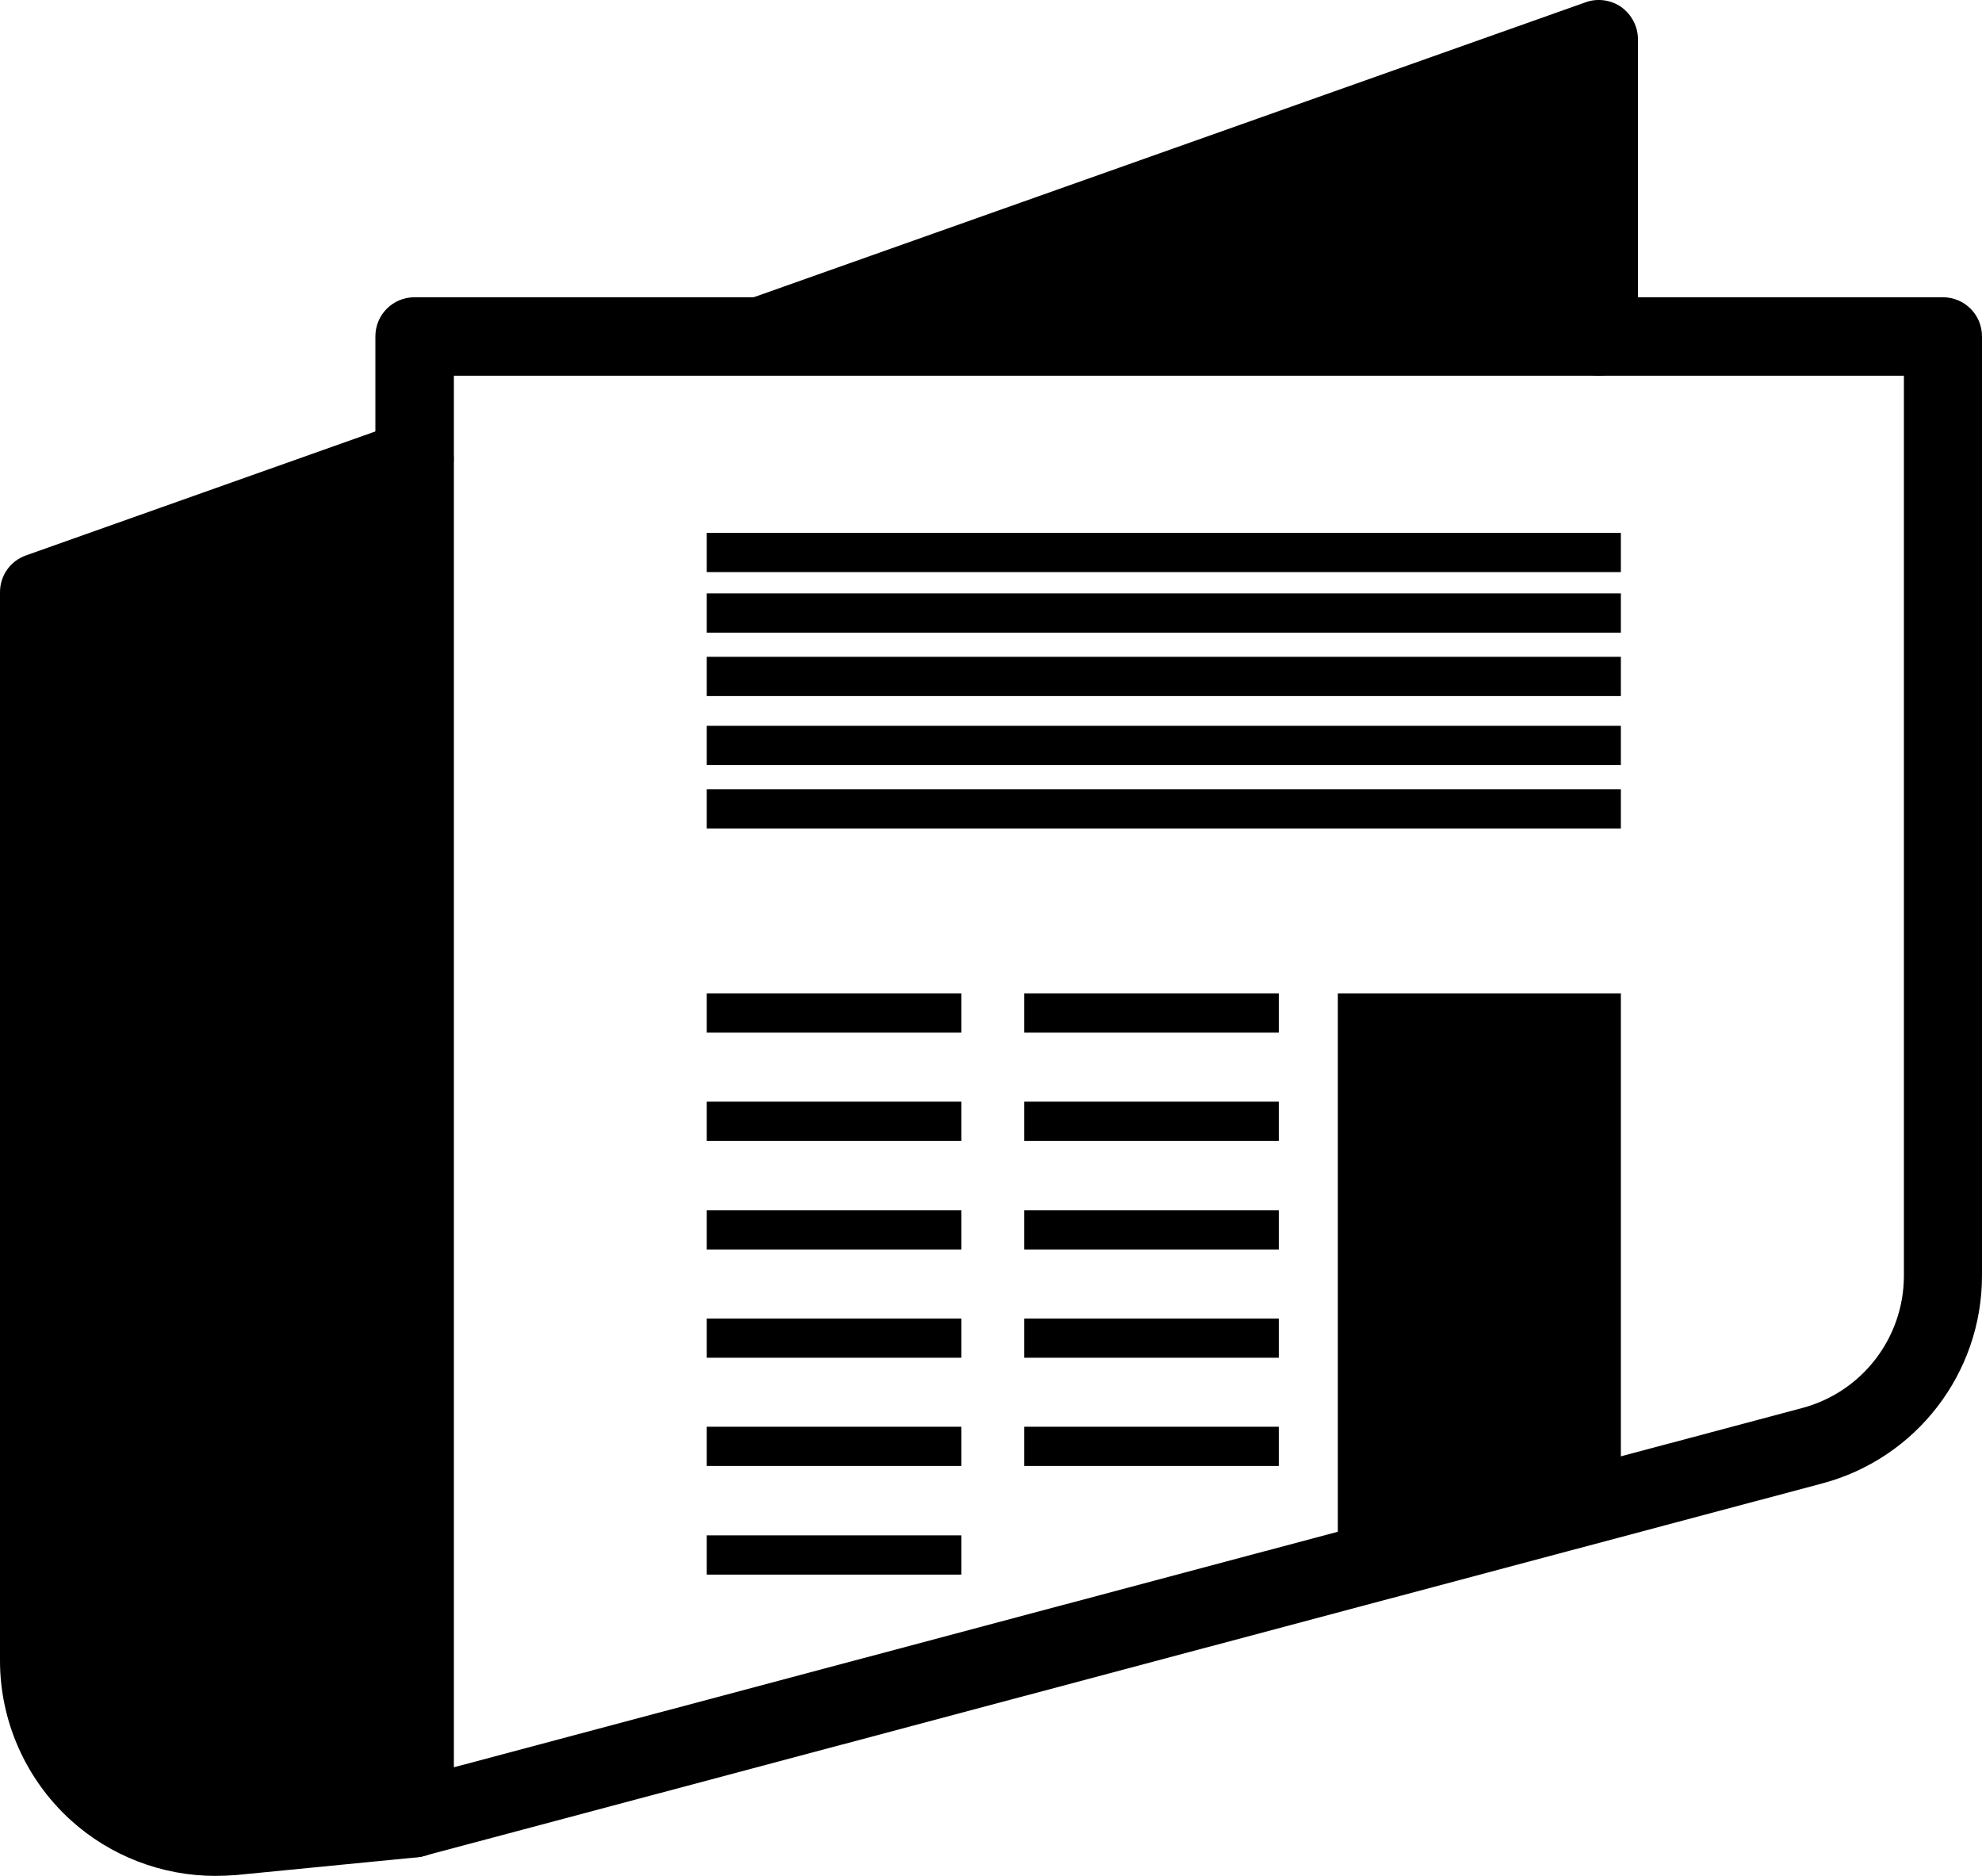 <?xml version="1.0" encoding="utf-8"?>
<!-- Generator: Adobe Illustrator 16.0.0, SVG Export Plug-In . SVG Version: 6.00 Build 0)  -->
<!DOCTYPE svg PUBLIC "-//W3C//DTD SVG 1.1//EN" "http://www.w3.org/Graphics/SVG/1.1/DTD/svg11.dtd">
<svg version="1.1" id="Layer_1" xmlns="http://www.w3.org/2000/svg" xmlns:xlink="http://www.w3.org/1999/xlink" x="0px" y="0px"
	 width="69.236px" height="65.521px" viewBox="0 0 69.236 65.521" enable-background="new 0 0 69.236 65.521" xml:space="preserve">
<g>
	<g>
		<g>
			<path d="M14.484,64.87c-0.305,0-0.596-0.097-0.83-0.276c-0.332-0.263-0.541-0.665-0.541-1.08V11.753
				c0-0.762,0.609-1.371,1.371-1.371h53.381c0.762,0,1.371,0.609,1.371,1.371v32.804c0,3.406-2.299,6.384-5.58,7.256L14.846,64.815
				C14.721,64.856,14.609,64.87,14.484,64.87z M15.855,13.123v48.604l47.094-12.546c2.092-0.554,3.559-2.451,3.559-4.625V13.123
				H15.855z"/>
		</g>
		<g>
			<path id="XMLID_42_" d="M7.52,65.521c-1.855,0-3.67-0.692-5.055-1.952C0.9,62.143,0,60.121,0,58.003V20.684
				c0-0.581,0.361-1.094,0.914-1.287l13.113-4.652c0.707-0.25,1.496,0.125,1.746,0.83c0.248,0.707-0.125,1.496-0.832,1.745
				L2.729,21.653v36.35c0,1.37,0.555,2.616,1.564,3.544c1.012,0.914,2.313,1.357,3.67,1.219l6.369-0.623
				c0.748-0.069,1.412,0.471,1.496,1.232c0.068,0.748-0.471,1.412-1.232,1.495l-6.369,0.624C8.004,65.508,7.756,65.521,7.52,65.521z
				"/>
		</g>
		<g>
			<path id="XMLID_41_" d="M55.846,13.123c-0.762,0-1.371-0.608-1.371-1.37V3.307l-27.195,9.637c-0.705,0.25-1.496-0.125-1.744-0.83
				c-0.25-0.707,0.125-1.496,0.83-1.745L55.389,0.08c0.416-0.152,0.887-0.084,1.246,0.166c0.361,0.263,0.582,0.678,0.582,1.121
				v10.386C57.217,12.515,56.594,13.123,55.846,13.123z"/>
		</g>
		<g>
			<rect id="XMLID_40_" x="24.689" y="27.566" width="31.932" height="1.371"/>
		</g>
		<g>
			<rect id="XMLID_39_" x="24.689" y="25.351" width="31.932" height="1.371"/>
		</g>
		<g>
			<rect id="XMLID_38_" x="24.689" y="22.941" width="31.932" height="1.371"/>
		</g>
		<g>
			<rect id="XMLID_37_" x="24.689" y="20.726" width="31.932" height="1.371"/>
		</g>
		<g>
			<rect id="XMLID_36_" x="24.689" y="18.611" width="31.932" height="1.371"/>
		</g>
		<g>
			<g>
				<rect id="XMLID_35_" x="24.689" y="34.697" width="8.891" height="1.371"/>
			</g>
			<g>
				<rect id="XMLID_34_" x="24.689" y="38.479" width="8.891" height="1.37"/>
			</g>
			<g>
				<rect id="XMLID_33_" x="24.689" y="42.271" width="8.891" height="1.371"/>
			</g>
			<g>
				<rect id="XMLID_32_" x="24.689" y="46.053" width="8.891" height="1.37"/>
			</g>
			<g>
				<rect id="XMLID_31_" x="24.689" y="49.833" width="8.891" height="1.37"/>
			</g>
			<g>
				<rect id="XMLID_30_" x="24.689" y="53.627" width="8.891" height="1.371"/>
			</g>
		</g>
		<g>
			<g>
				<rect id="XMLID_29_" x="35.781" y="34.697" width="8.891" height="1.371"/>
			</g>
			<g>
				<rect id="XMLID_28_" x="35.781" y="38.479" width="8.891" height="1.37"/>
			</g>
			<g>
				<rect id="XMLID_27_" x="35.781" y="42.271" width="8.891" height="1.371"/>
			</g>
			<g>
				<rect id="XMLID_26_" x="35.781" y="46.053" width="8.891" height="1.37"/>
			</g>
			<g>
				<rect id="XMLID_25_" x="35.781" y="49.833" width="8.891" height="1.37"/>
			</g>
		</g>
		<path id="XMLID_24_" d="M56.275,52.076c0.125,0,0.236,0.014,0.346,0.027V34.697h-9.887v19.456h7.547
			C54.281,53.114,54.947,52.076,56.275,52.076z"/>
	</g>
	<polygon id="XMLID_22_" points="55.666,12.029 55.666,1.922 31.156,10.326 	"/>
	<path id="XMLID_19_" d="M14.264,16.558L0.832,21.1v37.872c0,0,3.045,9.832,13.432,4.016V16.558z"/>
</g>
</svg>
